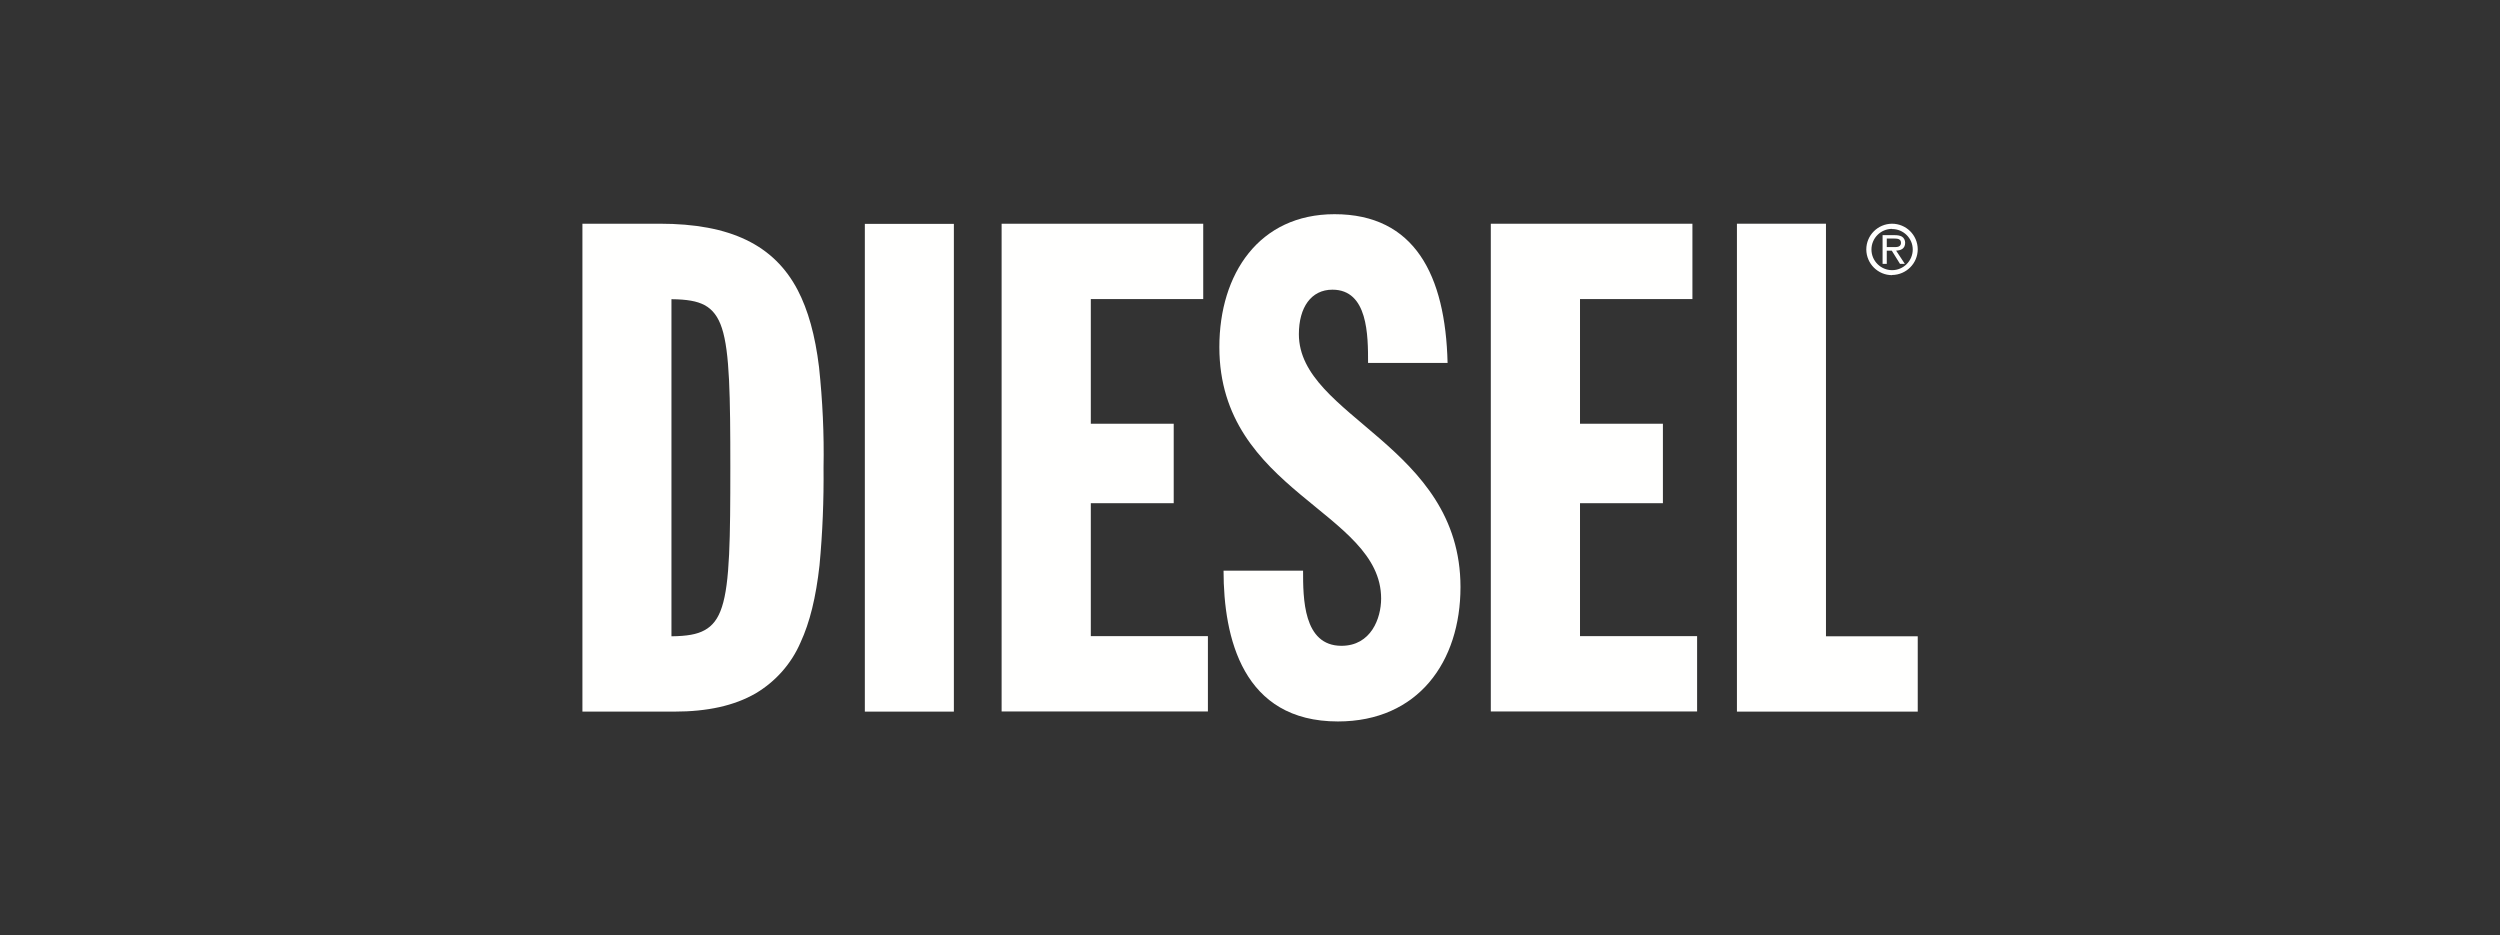 <?xml version="1.0" encoding="UTF-8"?>
<svg xmlns="http://www.w3.org/2000/svg" id="Layer_1" viewBox="0 0 155 58">
  <rect x="0" y="0" width="155" height="58" fill="#333333" stroke="none"/>
  <path id="Fill_23" d="M117.31,17.06c-.88,0-1.59-.71-1.6-1.59,0-.88.71-1.59,1.59-1.6.88,0,1.59.7,1.6,1.58,0,.88-.71,1.59-1.59,1.6ZM117.31,14.19c-.71,0-1.28.58-1.28,1.28,0,.71.58,1.28,1.28,1.28.71,0,1.28-.58,1.28-1.28,0,0,0,0,0,0,0-.7-.58-1.27-1.28-1.27h0ZM116.98,16.36h-.26v-1.78h.77c.15,0,.3.02.43.09.13.08.2.23.2.38,0,.39-.3.48-.56.49l.54.82h-.3l-.51-.82h-.31v.82ZM116.98,14.78v.54h.46c.1,0,.2,0,.29-.04.09-.04.14-.14.13-.23,0-.24-.22-.26-.42-.26h-.46Z" style="fill:#fffffe;"></path>
  <path id="Fill_24" d="M41.8,44.12h-5.69V13.87h4.8c4.36,0,7.08,1.31,8.55,4.12.64,1.23,1.08,2.79,1.32,4.77.22,2.07.32,4.15.28,6.23.02,2.02-.06,4.04-.25,6.06-.22,1.98-.6,3.54-1.18,4.79-.57,1.32-1.55,2.42-2.78,3.15-1.32.76-2.97,1.13-5.05,1.13ZM41.63,18.55v20.9c.97-.01,1.58-.12,2.04-.37.51-.27.86-.73,1.09-1.45.49-1.49.52-4.27.52-8.67s-.04-7.14-.52-8.61c-.23-.71-.58-1.17-1.09-1.44-.46-.24-1.07-.35-2.04-.36Z" style="fill:#fffffe;"></path>
  <path id="Fill_25" d="M53.62,44.12h5.52V13.88h-5.52v30.25Z" style="fill:#fffffe;"></path>
  <path id="Fill_26" d="M62.11,13.87h12.49v4.67h-6.97v7.73h5.14v4.93h-5.14v8.24h7.26v4.67h-12.79V13.87" style="fill:#fffffe;"></path>
  <path id="Fill_27" d="M80.79,35.37c0,1.7,0,4.67,2.38,4.67,1.83,0,2.46-1.7,2.46-2.93,0-5.4-10.03-6.63-10.03-15.59,0-4.55,2.47-8.24,7.14-8.24,4.97,0,6.88,3.78,7.01,9.22h-4.93c0-1.7,0-4.54-2.21-4.54-1.32,0-2.08,1.1-2.08,2.76,0,5.14,10.02,6.88,10.02,15.68,0,4.63-2.63,8.33-7.6,8.33-5.9,0-7.09-5.18-7.09-9.35h4.93" style="fill:#fffffe;"></path>
  <path id="Fill_28" d="M92.44,13.87h12.49v4.67h-6.97v7.73h5.14v4.93h-5.14v8.24h7.26v4.67h-12.79V13.87" style="fill:#fffffe;"></path>
  <path id="Fill_29" d="M107.69,13.87h5.52v25.58h5.69v4.67h-11.21V13.87" style="fill:#fffffe;"></path>
</svg>

